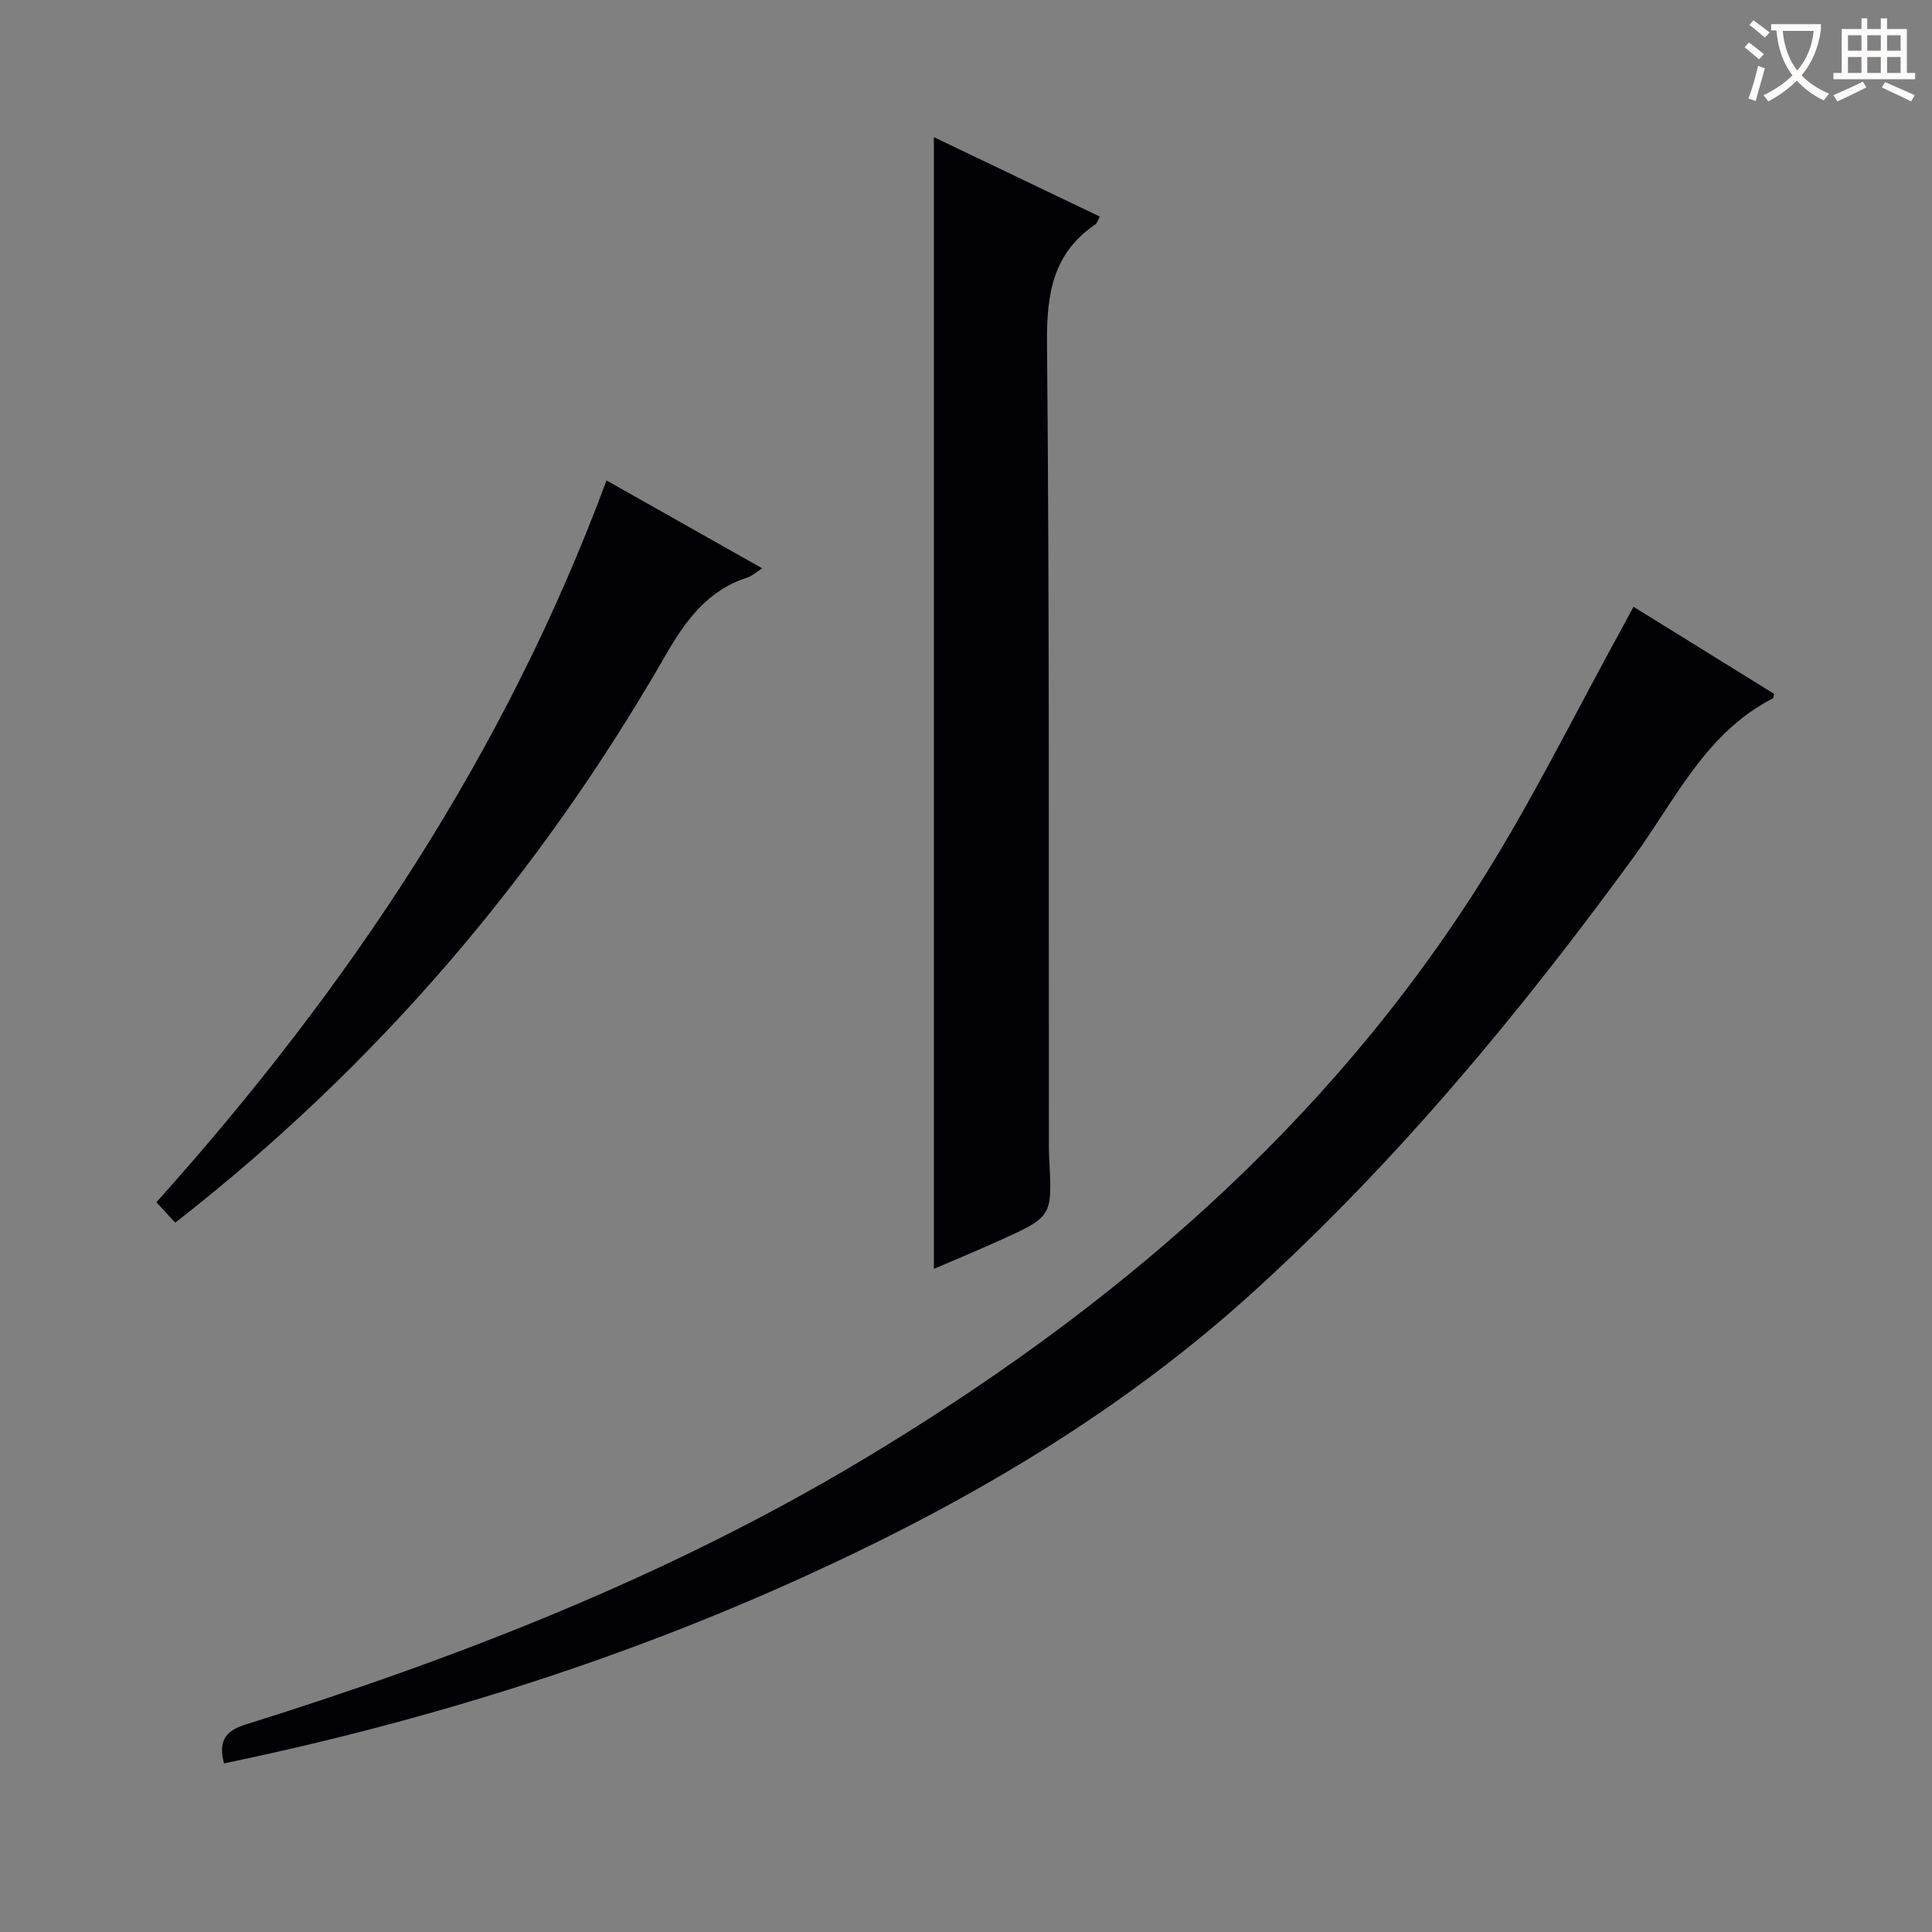 <svg enable-background="new 0 0 400 400" viewBox="0 0 400 400" xmlns="http://www.w3.org/2000/svg"><rect x="0" y="0" width="400" height="400" fill="#808080" stroke="none"/><g fill="#010105"><path d="m338.2 125.62c9.93 6.15 19.59 12.13 29.1 18.03-.13.63-.12.87-.2.92-13.98 7.12-20.25 21.08-28.86 32.87-23.5 32.21-48.81 62.76-78.37 89.69-27.76 25.3-59.62 43.96-93.58 59.39-38.38 17.44-78.35 29.94-119.91 38.57-1.12-4.25-.08-6.62 4.38-8.02 44.36-13.87 87.56-30.74 127.52-54.65 51.57-30.86 96.59-69.19 128.86-120.69 10.48-16.73 19.23-34.54 28.77-51.85.7-1.27 1.38-2.56 2.29-4.26z"/><path d="m193.35 262.71c0-78.21 0-155.9 0-234.31 11.42 5.46 22.82 10.92 34.36 16.44-.45.82-.57 1.37-.9 1.6-8.83 5.98-10.13 14.4-10.04 24.57.52 55.3.33 110.6.39 165.91 0 1 .01 2 .07 3 .64 11.95.65 11.97-10.34 16.94-4.49 2.02-9.03 3.91-13.54 5.85z"/><path d="m36.28 253.14c-1.39-1.51-2.49-2.71-3.9-4.23 39.72-44.29 72.24-92.89 93.19-149.44 10.57 5.97 21.12 11.92 32.25 18.2-1.46.92-2.19 1.62-3.07 1.9-8.32 2.67-12.79 8.89-17.03 16.23-26.17 45.46-59.61 84.75-101.44 117.34z"/></g><path d="m362.1 8.8c1.1.8 2.1 1.6 3.1 2.4l-1 1.1c-1.3-1.1-2.3-2-3-2.5zm1.9 4.8c.5.2.9.4 1.4.5-.6 2.3-1.3 4.5-1.9 6.8l-1.5-.5c.8-2.1 1.4-4.3 2-6.8zm-1-9.4c1.3.9 2.4 1.8 3.4 2.5l-1 1.1c-1.4-1.2-2.4-2.1-3.2-2.6zm3.7 2.2v-1.4h10.3v1.2c-.5 3.6-1.8 6.8-4 9.4 1.5 1.6 3.4 2.8 5.7 3.8-.3.4-.7.8-1.1 1.4-2.3-1.1-4.1-2.5-5.6-4.1-1.6 1.6-3.6 3.1-5.9 4.3-.3-.5-.7-.9-1-1.3 2.4-1.1 4.4-2.5 6-4.1-1.9-2.5-3-5.6-3.3-9.3h-1.1zm8.8 0h-6.4c.3 3.3 1.3 6 3 8.2 2-2.3 3.1-5.1 3.4-8.2z" fill="#fcfbfa"/><path d="m385.3 3.8h1.3v2.2h2.8v-2.2h1.3v2.2h4.1v9.1h1.7v1.3h-16.9v-1.3h1.7v-9.1h4.1v-2.2zm.4 13.1.7 1.2c-1.8.9-3.8 1.9-6 2.9-.2-.4-.5-.8-.8-1.3 2.3-1 4.3-1.9 6.1-2.8zm-3.1-6.4h2.8v-3.2h-2.8zm0 4.6h2.8v-3.3h-2.8zm4-4.6h2.8v-3.2h-2.8zm0 4.6h2.8v-3.3h-2.8zm3.7 1.9c2.1.9 4.1 1.8 6.1 2.7l-.7 1.3c-2.2-1.1-4.2-2-6.1-2.9zm3.2-9.7h-2.8v3.2h2.8zm-2.8 7.8h2.8v-3.3h-2.8z" fill="#fcfbfa"/></svg>